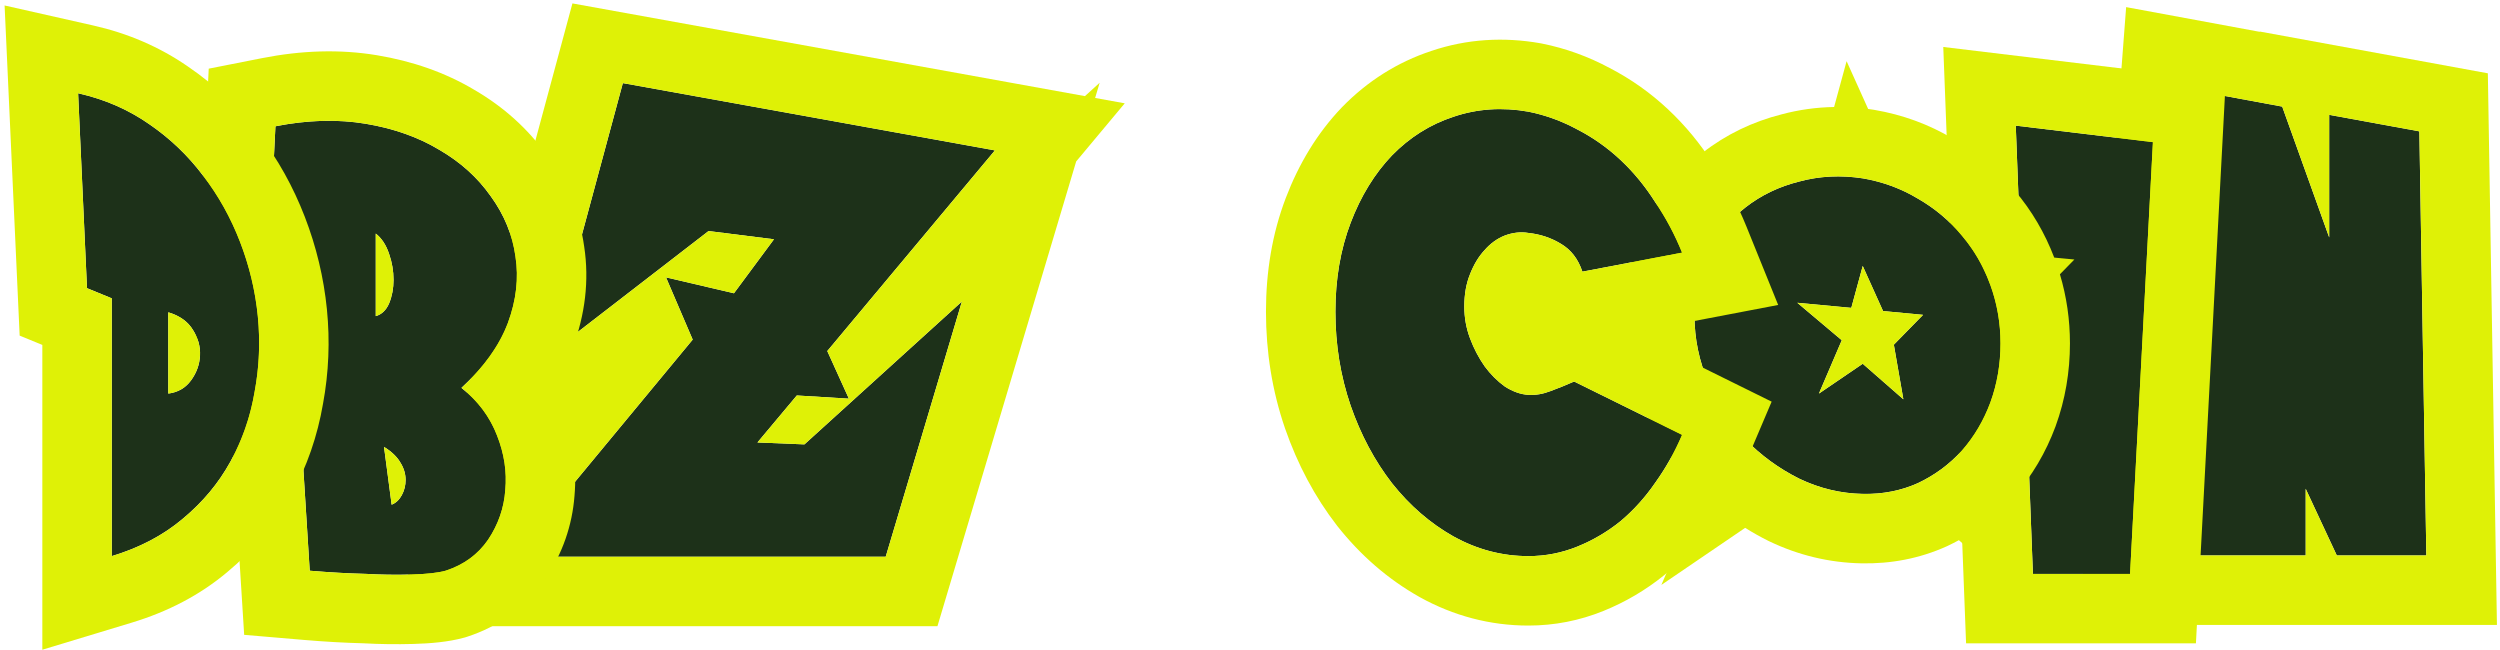 <svg xmlns="http://www.w3.org/2000/svg" width="504" height="131" viewBox="0 0 504 131" fill="none"><path d="M460.093 21.49L469.565 47.858V23.154L487.741 26.482L489.149 111.986H471.101L464.829 98.546V111.986H434.237L441.405 18.034L460.093 21.49Z" fill="#1D3119"></path><path fill-rule="evenodd" clip-rule="evenodd" d="M469.565 23.154L487.741 26.482L489.149 111.986H471.101L464.829 98.546V111.986H434.237L441.405 18.034L460.093 21.49L469.565 47.858V23.154ZM419.128 125.986L428.631 1.435L455.565 6.416V6.358L501.55 14.778L503.382 125.986H419.128Z" fill="#DFF106"></path><path d="M409.836 115.699L406.38 25.331L434.028 28.659L429.42 115.699H409.836Z" fill="#1D3119"></path><path fill-rule="evenodd" clip-rule="evenodd" d="M396.361 129.699L391.763 9.47L448.701 16.324L442.699 129.699H396.361ZM409.836 115.699L406.38 25.331L434.028 28.659L429.42 115.699H409.836Z" fill="#DFF106"></path><path d="M375.526 35.955C379.537 36.637 383.249 38.002 386.662 40.05C390.076 42.013 393.02 44.488 395.494 47.474C397.969 50.376 399.889 53.704 401.254 57.459C402.62 61.213 403.302 65.138 403.302 69.235C403.302 73.416 402.62 77.384 401.254 81.138C399.889 84.808 397.969 88.05 395.494 90.867C393.02 93.597 390.076 95.773 386.662 97.394C383.249 98.93 379.537 99.656 375.526 99.57C371.089 99.485 366.822 98.461 362.726 96.499C358.63 94.451 355.004 91.805 351.846 88.562C348.774 85.234 346.3 81.437 344.422 77.171C342.545 72.819 341.606 68.296 341.606 63.603C341.606 58.909 342.545 54.728 344.422 51.059C346.3 47.304 348.774 44.232 351.846 41.843C355.004 39.368 358.63 37.618 362.726 36.595C366.822 35.485 371.089 35.272 375.526 35.955ZM381.798 69.49L387.686 63.474L379.622 62.707L375.526 53.618L373.222 62.066L362.342 61.042L371.302 68.594L366.694 79.347L375.526 73.331L383.718 80.499L381.798 69.49Z" fill="#1D3119"></path><path fill-rule="evenodd" clip-rule="evenodd" d="M377.765 22.134L377.875 22.153C383.52 23.114 388.845 25.053 393.753 27.979C398.517 30.735 402.695 34.24 406.211 38.466C409.619 42.48 412.252 47.001 414.134 51.93L418.196 52.317L415.28 55.296C416.634 59.813 417.302 64.475 417.302 69.234C417.302 74.971 416.36 80.564 414.411 85.923L414.394 85.972L414.375 86.021C412.441 91.218 409.662 95.954 406.011 100.108L405.94 100.189L405.868 100.268C404.66 101.601 403.379 102.844 402.028 103.996L404.318 117.126L394.912 108.896C394.178 109.297 393.43 109.679 392.669 110.04L392.539 110.102L392.407 110.161C386.966 112.61 381.177 113.692 375.243 113.568C368.76 113.441 362.531 111.929 356.677 109.124L356.57 109.073L356.465 109.021C354.869 108.222 353.321 107.354 351.824 106.415L334.93 117.922L342.874 99.387C342.517 99.04 342.164 98.687 341.816 98.329L341.685 98.195L341.559 98.058C337.406 93.56 334.09 88.45 331.608 82.809L331.587 82.762L331.567 82.716C328.942 76.63 327.606 70.222 327.606 63.602C327.606 59.461 328.131 55.391 329.268 51.475L319.108 42.911L332.232 44.147C334.935 38.953 338.584 34.427 343.23 30.808C347.975 27.093 353.357 24.524 359.199 23.046C362.677 22.116 366.204 21.632 369.755 21.571L372.275 12.332L376.618 21.969C376.964 22.015 377.309 22.064 377.655 22.117L377.765 22.134ZM384.157 38.696C381.452 37.387 378.576 36.474 375.526 35.955C372.201 35.443 368.972 35.434 365.839 35.929C364.791 36.095 363.753 36.316 362.726 36.594C358.63 37.618 355.004 39.368 351.846 41.843C350.415 42.955 349.114 44.216 347.942 45.625C346.599 47.242 345.425 49.053 344.422 51.059C342.774 54.281 341.849 57.898 341.648 61.91C341.62 62.467 341.606 63.031 341.606 63.602C341.606 68.296 342.545 72.819 344.422 77.171C345.679 80.026 347.203 82.671 348.994 85.106C349.88 86.31 350.83 87.462 351.846 88.562C355.004 91.805 358.63 94.451 362.726 96.499C363.465 96.852 364.209 97.176 364.958 97.469C368.366 98.8 371.889 99.501 375.526 99.57C378.218 99.628 380.776 99.32 383.199 98.647C384.385 98.317 385.54 97.9 386.662 97.394C390.076 95.773 393.02 93.597 395.494 90.867C396.783 89.4 397.922 87.817 398.91 86.119C399.819 84.557 400.6 82.897 401.254 81.138C402.62 77.384 403.302 73.416 403.302 69.234C403.302 68.678 403.29 68.124 403.264 67.573C403.104 64.074 402.434 60.703 401.254 57.459C400.322 54.894 399.131 52.529 397.681 50.363C397.008 49.357 396.279 48.395 395.494 47.474C393.02 44.488 390.076 42.013 386.662 40.05C385.844 39.56 385.009 39.108 384.157 38.696ZM362.342 61.042L371.302 68.594L366.694 79.347L375.526 73.331L383.718 80.499L381.798 69.49L387.686 63.474L379.622 62.706L375.526 53.618L373.222 62.066L362.342 61.042Z" fill="#DFF106"></path><path d="M339.107 87.666C337.657 91.08 335.865 94.28 333.731 97.266C331.683 100.253 329.337 102.856 326.691 105.074C324.046 107.208 321.145 108.914 317.987 110.194C314.83 111.474 311.545 112.114 308.131 112.114C302.841 112.114 297.806 110.792 293.027 108.146C288.334 105.501 284.195 101.917 280.611 97.394C277.113 92.872 274.339 87.666 272.291 81.778C270.243 75.805 269.219 69.49 269.219 62.834C269.219 56.264 270.243 50.29 272.291 44.914C274.339 39.538 277.113 35.016 280.611 31.346C284.195 27.677 288.334 25.074 293.027 23.538C297.806 21.917 302.841 21.576 308.131 22.514C311.545 23.197 314.83 24.392 317.987 26.098C321.145 27.72 324.046 29.768 326.691 32.242C329.337 34.717 331.683 37.576 333.731 40.818C335.865 43.976 337.657 47.346 339.107 50.93L319.011 54.77C318.158 52.21 316.707 50.333 314.659 49.138C312.697 47.944 310.521 47.218 308.131 46.962C306.595 46.706 305.017 46.877 303.395 47.474C301.859 48.072 300.494 49.053 299.299 50.418C298.105 51.698 297.123 53.32 296.355 55.282C295.587 57.16 295.203 59.336 295.203 61.81C295.203 64.029 295.587 66.162 296.355 68.21C297.123 70.258 298.105 72.136 299.299 73.842C300.494 75.464 301.859 76.829 303.395 77.938C305.017 78.962 306.595 79.517 308.131 79.602C309.582 79.688 311.075 79.432 312.611 78.834C314.233 78.237 315.811 77.597 317.347 76.914L339.107 87.666Z" fill="#1D3119"></path><path fill-rule="evenodd" clip-rule="evenodd" d="M357.164 80.972L351.992 93.142C350.164 97.443 347.899 101.501 345.201 105.295C342.486 109.233 339.319 112.755 335.688 115.801L335.585 115.887L335.48 115.972C331.764 118.969 327.673 121.374 323.247 123.169C318.416 125.127 313.344 126.114 308.131 126.114C300.39 126.114 293.031 124.15 286.247 120.395L286.2 120.369L286.153 120.342C279.77 116.745 274.268 111.931 269.639 106.089L269.588 106.025L269.538 105.96C265.033 100.137 261.569 93.567 259.068 86.377L259.058 86.348L259.048 86.319C256.472 78.806 255.219 70.951 255.219 62.834C255.219 54.8 256.474 47.107 259.208 39.93C261.83 33.048 265.534 26.871 270.479 21.685L270.537 21.624L270.596 21.564C275.675 16.364 281.71 12.524 288.601 10.256C295.736 7.849 303.145 7.411 310.577 8.729L310.727 8.756L310.877 8.786C315.651 9.741 320.207 11.4 324.514 13.712C328.798 15.928 332.718 18.709 336.255 22.018C339.77 25.306 342.829 29.039 345.452 33.158C348.088 37.087 350.299 41.266 352.085 45.678L358.481 61.481L329.086 67.098L357.164 80.972ZM303.395 47.474C305.017 46.877 306.595 46.706 308.131 46.962C310.521 47.218 312.697 47.944 314.659 49.138C316.707 50.333 318.158 52.21 319.011 54.77L339.107 50.93C337.657 47.346 335.865 43.975 333.731 40.818C333.13 39.867 332.504 38.949 331.852 38.063C330.281 35.931 328.56 33.991 326.691 32.242C324.046 29.767 321.145 27.72 317.987 26.098C314.83 24.392 311.545 23.197 308.131 22.514C302.841 21.576 297.806 21.917 293.027 23.538C288.334 25.074 284.195 27.677 280.611 31.346C277.113 35.016 274.339 39.538 272.291 44.914C270.243 50.29 269.219 56.264 269.219 62.834C269.219 69.49 270.243 75.805 272.291 81.778C274.339 87.666 277.113 92.871 280.611 97.394C284.195 101.917 288.334 105.501 293.027 108.146C297.806 110.791 302.841 112.114 308.131 112.114C311.545 112.114 314.83 111.474 317.987 110.194C321.145 108.914 324.046 107.207 326.691 105.074C328.583 103.487 330.322 101.704 331.908 99.725C332.54 98.936 333.148 98.117 333.731 97.266C334.738 95.857 335.669 94.4 336.523 92.895C337.48 91.212 338.341 89.469 339.107 87.666L317.347 76.914C315.811 77.597 314.233 78.237 312.611 78.834C311.075 79.431 309.582 79.688 308.131 79.602C306.595 79.517 305.017 78.962 303.395 77.938C301.859 76.829 300.494 75.463 299.299 73.842C298.105 72.135 297.123 70.258 296.355 68.21C295.587 66.162 295.203 64.029 295.203 61.81C295.203 59.336 295.587 57.16 296.355 55.282C297.123 53.319 298.105 51.698 299.299 50.418C300.494 49.053 301.859 48.072 303.395 47.474Z" fill="#DFF106"></path><path d="M152.701 89.202L162.173 89.586L193.917 60.786L178.557 112.242H103.421L139.645 68.466L134.269 55.922L147.965 59.122L156.029 48.242L142.845 46.578L110.845 71.282L125.565 16.754L200.573 30.322L166.781 70.77L171.133 80.37L160.637 79.73L152.701 89.202Z" fill="#1D3119"></path><path fill-rule="evenodd" clip-rule="evenodd" d="M139.645 68.466L134.269 55.922L147.965 59.122L156.029 48.242L142.845 46.578L110.845 71.282L125.565 16.754L200.573 30.322L166.781 70.77L171.133 80.37L160.637 79.73L152.701 89.202L162.173 89.586L193.917 60.786L178.557 112.242H103.421L139.645 68.466ZM216.957 32.547L188.989 126.242H73.665L93.3 102.514L86.495 107.767L115.401 0.688L218.723 19.378L221.693 16.684L220.777 19.75L226.747 20.829L216.957 32.547Z" fill="#DFF106"></path><path d="M93.033 78.194C96.361 80.84 98.751 84.04 100.201 87.794C101.652 91.464 102.207 95.133 101.865 98.802C101.609 102.386 100.457 105.714 98.409 108.786C96.361 111.773 93.503 113.864 89.833 115.058C88.297 115.485 85.993 115.741 82.921 115.826C79.849 115.912 76.82 115.869 73.833 115.698C70.249 115.613 66.452 115.4 62.441 115.058L59.113 61.938L53.865 59.506L55.529 25.458C62.015 24.178 68.073 24.008 73.705 24.946C79.337 25.885 84.287 27.634 88.553 30.194C92.82 32.669 96.276 35.784 98.921 39.538C101.652 43.293 103.316 47.346 103.913 51.698C104.596 56.05 104.084 60.53 102.377 65.138C100.671 69.661 97.556 74.013 93.033 78.194ZM75.753 63.73C76.948 63.389 77.844 62.536 78.441 61.17C79.039 59.72 79.337 58.141 79.337 56.434C79.337 54.642 79.039 52.893 78.441 51.186C77.844 49.394 76.948 48.029 75.753 47.09V63.73ZM78.953 101.746C79.807 101.405 80.489 100.765 81.001 99.826C81.513 98.888 81.769 97.864 81.769 96.754C81.769 95.56 81.428 94.408 80.745 93.298C80.063 92.104 78.953 91.037 77.417 90.098L78.953 101.746Z" fill="#1D3119"></path><path fill-rule="evenodd" clip-rule="evenodd" d="M75.753 63.73C76.948 63.389 77.844 62.536 78.441 61.17C79.039 59.72 79.337 58.141 79.337 56.434C79.337 54.642 79.039 52.893 78.441 51.186C77.844 49.394 76.948 48.029 75.753 47.09V63.73ZM61.753 24.559C64.456 24.317 67.077 24.286 69.618 24.465C71.004 24.563 72.367 24.723 73.705 24.946C79.337 25.885 84.287 27.634 88.553 30.194C92.82 32.669 96.276 35.784 98.921 39.538C101.652 43.293 103.316 47.346 103.913 51.698C104.596 56.05 104.084 60.53 102.377 65.138C101.996 66.148 101.545 67.149 101.024 68.142C99.21 71.596 96.546 74.947 93.033 78.194C95.056 79.802 96.733 81.615 98.062 83.633C98.919 84.935 99.632 86.322 100.201 87.794C101.652 91.464 102.207 95.133 101.865 98.802C101.609 102.386 100.457 105.714 98.409 108.786C96.361 111.773 93.503 113.864 89.833 115.058C88.297 115.485 85.993 115.741 82.921 115.826C82.403 115.841 81.885 115.852 81.369 115.859C78.828 115.894 76.316 115.84 73.833 115.698C71.521 115.643 69.119 115.535 66.629 115.373C65.26 115.284 63.864 115.179 62.441 115.058L59.113 61.938L53.865 59.506L55.529 25.458C57.65 25.04 59.724 24.74 61.753 24.559ZM77.417 90.098C78.953 91.037 80.063 92.104 80.745 93.298C81.428 94.408 81.769 95.56 81.769 96.754C81.769 97.864 81.513 98.888 81.001 99.826C80.489 100.765 79.807 101.405 78.953 101.746L77.417 90.098ZM45.662 71.135L49.224 127.984L61.254 129.008C65.431 129.363 69.438 129.592 73.27 129.689C76.585 129.872 79.933 129.915 83.31 129.821C86.675 129.727 90.36 129.442 93.58 128.548L93.876 128.465L94.168 128.371C100.564 126.288 106.045 122.407 109.956 116.704L110.007 116.628L110.058 116.552C113.385 111.562 115.363 105.965 115.819 99.951C116.347 94.007 115.409 88.203 113.24 82.697C112.658 81.195 111.984 79.753 111.224 78.371C112.936 75.765 114.373 73.005 115.476 70.081L115.491 70.041L115.506 70.001C117.931 63.454 118.828 56.598 117.765 49.662C116.825 42.978 114.254 36.845 110.305 31.389C106.44 25.93 101.481 21.524 95.667 18.136C89.712 14.58 83.083 12.316 76.007 11.137C68.473 9.881 60.7 10.168 52.819 11.723L42.08 13.843L39.422 68.243L45.662 71.135Z" fill="#DFF106"></path><path d="M15.749 18.802C21.04 19.997 25.776 22.045 29.957 24.946C34.224 27.848 37.893 31.346 40.965 35.442C44.037 39.453 46.512 43.89 48.389 48.754C50.267 53.618 51.461 58.61 51.973 63.73C52.485 68.85 52.272 73.928 51.333 78.962C50.48 83.997 48.859 88.69 46.469 93.042C44.08 97.394 40.88 101.234 36.869 104.562C32.944 107.89 28.165 110.408 22.533 112.114V60.146L17.541 58.098L15.749 18.802ZM33.925 79.346C35.888 79.09 37.424 78.194 38.533 76.658C39.643 75.122 40.24 73.458 40.325 71.666C40.411 69.874 39.941 68.168 38.917 66.546C37.893 64.84 36.229 63.645 33.925 62.962V79.346Z" fill="#1D3119"></path><path fill-rule="evenodd" clip-rule="evenodd" d="M0.927 1.103L18.833 5.146C25.741 6.706 32.142 9.433 37.883 13.406C43.374 17.148 48.138 21.686 52.122 26.985C56.011 32.073 59.117 37.667 61.45 43.713C63.773 49.733 65.265 55.951 65.904 62.337C66.543 68.734 66.282 75.107 65.117 81.416C64.004 87.905 61.886 94.052 58.741 99.78C55.475 105.73 51.137 110.904 45.865 115.29C40.296 119.996 33.772 123.337 26.593 125.513L8.533 130.985V69.535L3.963 67.66L0.927 1.103ZM22.533 112.114C28.006 110.456 32.672 108.032 36.533 104.844C36.646 104.75 36.758 104.657 36.869 104.562C40.88 101.234 44.08 97.394 46.469 93.042C47.922 90.396 49.091 87.624 49.976 84.726C50.546 82.857 50.999 80.936 51.333 78.962C51.75 76.727 52.024 74.482 52.155 72.23C52.318 69.41 52.258 66.577 51.973 63.73C51.862 62.618 51.719 61.513 51.543 60.413C50.91 56.448 49.859 52.562 48.389 48.754C46.512 43.89 44.037 39.453 40.965 35.442C37.915 31.375 34.275 27.897 30.047 25.007C30.017 24.987 29.987 24.967 29.957 24.946C25.776 22.045 21.04 19.997 15.749 18.802L17.541 58.098L22.533 60.146V112.114ZM36.533 64.121C35.781 63.641 34.912 63.255 33.925 62.962V79.346C34.9 79.219 35.769 78.934 36.533 78.492C36.79 78.343 37.035 78.176 37.269 77.991C37.702 77.648 38.094 77.244 38.445 76.778C38.475 76.739 38.504 76.699 38.533 76.658C38.551 76.634 38.568 76.61 38.585 76.586C39.661 75.07 40.241 73.43 40.325 71.666C40.41 69.874 39.941 68.168 38.917 66.546C38.672 66.137 38.389 65.757 38.07 65.407C37.628 64.922 37.116 64.493 36.533 64.121Z" fill="#DFF106"></path></svg>